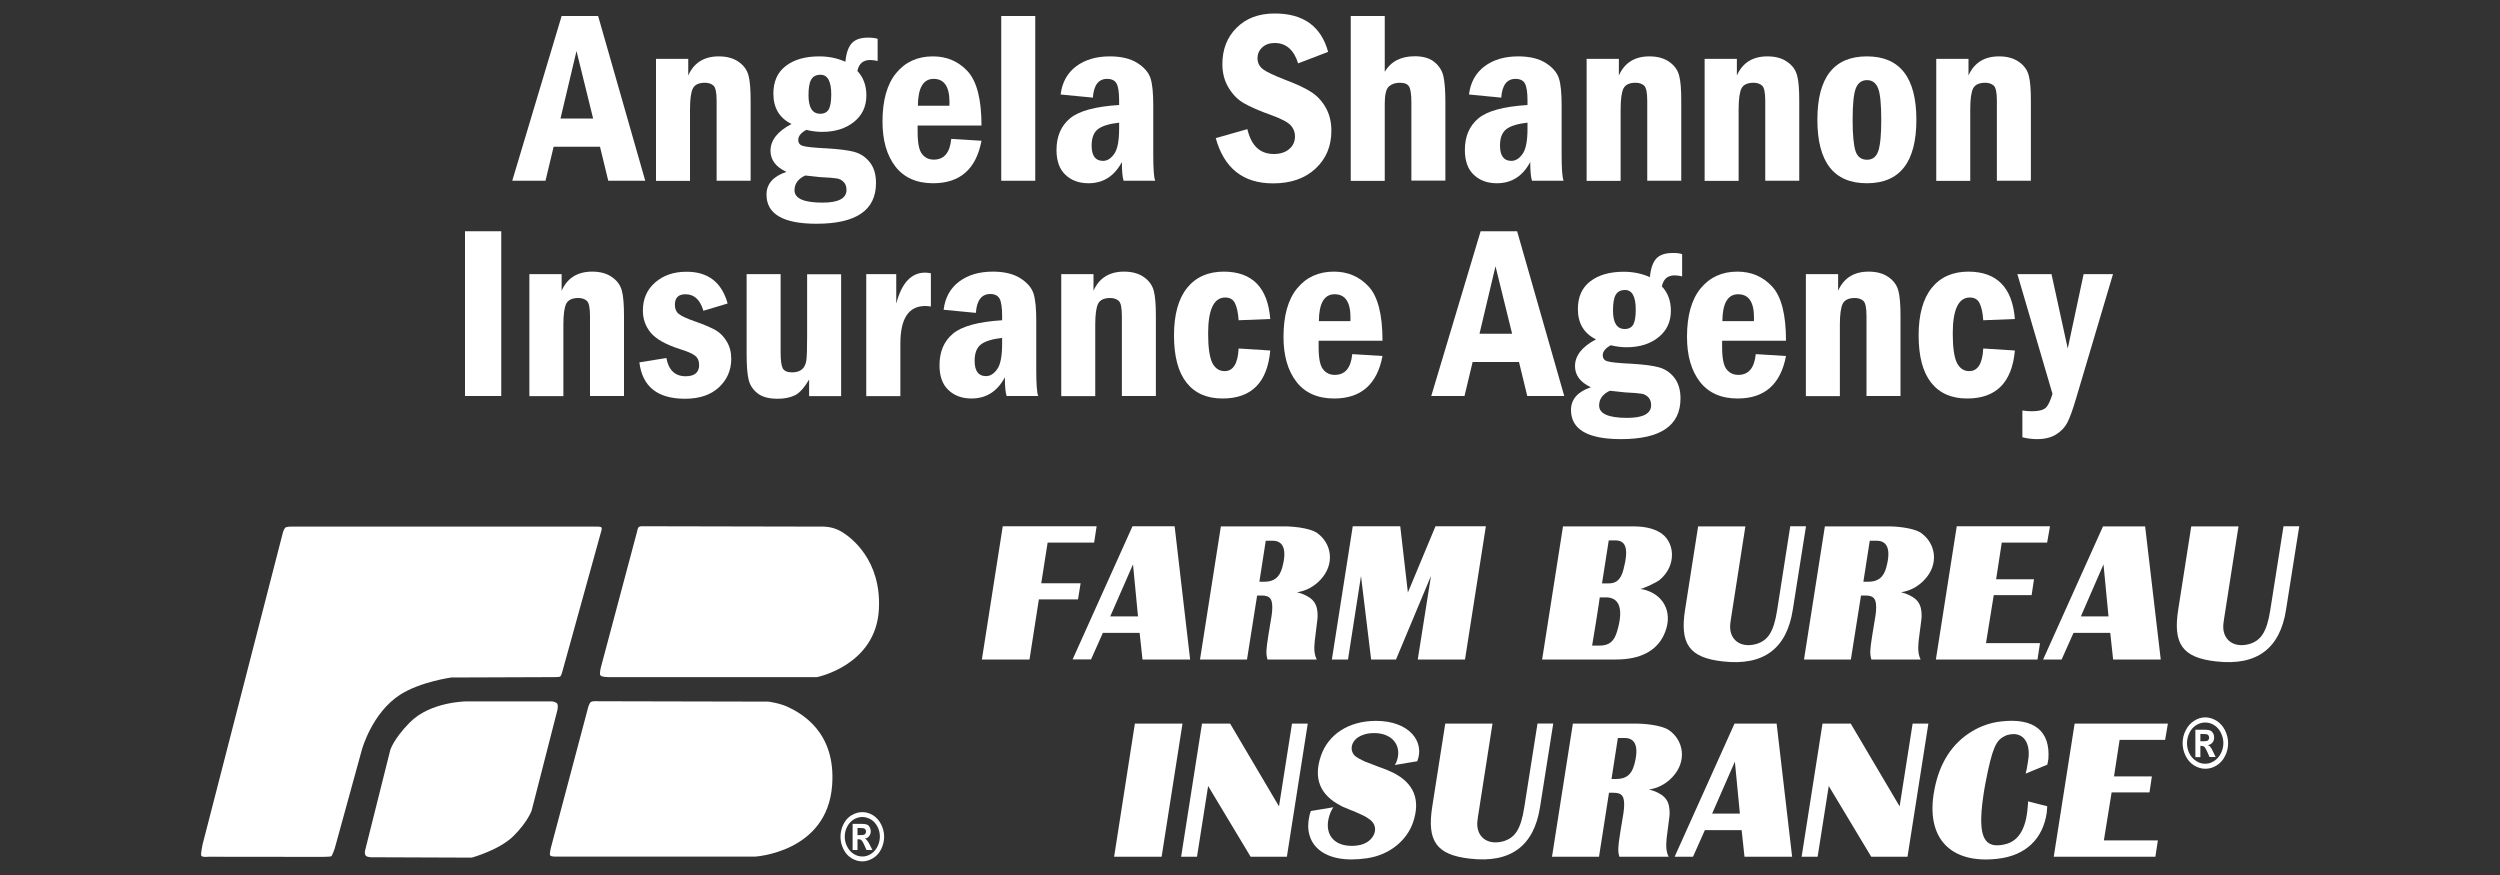 <?xml version="1.0" encoding="utf-8"?>
<!-- Generator: Adobe Illustrator 27.5.0, SVG Export Plug-In . SVG Version: 6.00 Build 0)  -->
<svg version="1.1" id="logo" xmlns="http://www.w3.org/2000/svg" xmlns:xlink="http://www.w3.org/1999/xlink" x="0px" y="0px"
	 viewBox="0 0 200 70" style="enable-background:new 0 0 200 70;" xml:space="preserve">
<rect x="0" y="0" width="200" height="70" fill="#333333" stroke="none"/>
<style type="text/css">
	.st0{fill:#231F20;}
	.st1{fill:#E1251B;}
	.st2{fill:#FFFFFF;}
</style>
<g>
	<g>
		<g>
			<g>
				<g>
					<polygon class="st2" points="78.55,52.76 80.22,42.1 87.73,42.1 87.53,43.41 83.81,43.41 83.3,46.66 86.45,46.66 86.24,47.95 
						83.11,47.95 82.36,52.76 					"/>
					<path class="st2" d="M88.82,49.31l1.82-4.16l0.4,4.16H88.82z M87.28,52.76l0.95-2.13h2.94l0.23,2.13h3.81L93.97,42.1H90.6
						l-4.79,10.65H87.28z"/>
					<path class="st2" d="M100.75,46.54l0.51-3.28h0.56c0.8,0,1.17,0.64,0.76,2.14c-0.22,0.8-0.66,1.14-1.45,1.14H100.75z
						 M99.76,52.76l0.81-5.12h0.35c0.72,0,0.92,0.3,0.85,1.26c-0.01,0.1-0.03,0.22-0.04,0.34l-0.26,1.58
						c-0.19,1.2-0.2,1.49-0.07,1.94h3.94c-0.18-0.37-0.24-0.77-0.16-1.48l0.2-1.63c0.01-0.12,0.03-0.24,0.03-0.35
						c0.01-0.96-0.31-1.45-1.3-1.82c-0.12-0.04-0.23-0.07-0.35-0.1c0.7-0.1,1.35-0.44,1.86-0.98c1.21-1.27,0.91-2.94-0.25-3.76
						c-0.66-0.46-2.23-0.53-2.5-0.53h-5.2l-1.67,10.65H99.76z"/>
					<polygon class="st2" points="106.55,52.76 108.22,42.1 112.02,42.1 112.63,47.4 114.84,42.1 118.87,42.1 117.2,52.76 
						113.42,52.76 114.48,46.07 111.68,52.76 109.69,52.76 108.88,46.08 107.84,52.76 					"/>
					<path class="st2" d="M127.98,47.79h0.51c0.96,0,1.45,0.77,0.89,2.68c-0.25,0.87-0.66,1.18-1.44,1.18h-0.57
						C127.38,51.65,128,47.79,127.98,47.79 M129.28,52.76c1.98,0,3.22-0.71,3.81-1.92c0.79-1.63,0.15-3.14-1.42-3.63
						c-0.15-0.05-0.29-0.07-0.45-0.09c0.35-0.06,1.38-0.58,1.52-0.7c1.45-1.17,1.27-3.17-0.02-3.87c-0.5-0.28-1.16-0.44-2.08-0.44
						h-5.6l-1.67,10.65H129.28z M128.16,46.68l0.54-3.45h0.51c0.81,0,1.13,0.56,0.67,2.32c-0.21,0.81-0.57,1.12-1.16,1.12H128.16z"
						/>
					<path class="st2" d="M134.81,48.75l1.04-6.64h3.78l-1.05,6.73c-0.1,0.59-0.13,0.86-0.16,1.08c-0.12,1.2,0.76,1.95,2.05,1.61
						c0.94-0.27,1.42-0.93,1.7-2.71l1.05-6.72h1.26l-1.06,6.7c-0.48,3.05-2.3,4.5-5.62,4.11C135.14,52.61,134.37,51.51,134.81,48.75
						"/>
					<path class="st2" d="M149.07,46.54l0.51-3.28h0.56c0.81,0,1.17,0.64,0.76,2.14c-0.22,0.8-0.66,1.14-1.45,1.14H149.07z
						 M148.07,52.76l0.81-5.12h0.35c0.72,0,0.92,0.3,0.85,1.26c-0.01,0.1-0.03,0.22-0.04,0.34l-0.26,1.58
						c-0.19,1.2-0.2,1.49-0.07,1.94h3.94c-0.18-0.37-0.23-0.77-0.16-1.48l0.21-1.63c0.01-0.12,0.03-0.24,0.03-0.35
						c0.01-0.96-0.31-1.45-1.3-1.82c-0.12-0.04-0.23-0.07-0.35-0.1c0.7-0.1,1.35-0.44,1.86-0.98c1.22-1.27,0.91-2.94-0.25-3.76
						c-0.66-0.46-2.22-0.53-2.5-0.53h-5.2l-1.67,10.65H148.07z"/>
					<polygon class="st2" points="154.87,52.76 156.54,42.1 164,42.1 163.77,43.41 160.14,43.41 159.69,46.34 162.72,46.34 
						162.53,47.61 159.5,47.61 158.88,51.45 163.2,51.45 163,52.76 					"/>
					<path class="st2" d="M166.47,49.31l1.81-4.16l0.4,4.16H166.47z M164.93,52.76l0.95-2.13h2.94l0.23,2.13h3.81l-1.25-10.65h-3.37
						l-4.79,10.65H164.93z"/>
					<path class="st2" d="M174.26,48.75l1.04-6.64h3.78l-1.05,6.73c-0.1,0.59-0.13,0.86-0.16,1.08c-0.12,1.2,0.76,1.95,2.05,1.61
						c0.93-0.27,1.42-0.93,1.7-2.71l1.06-6.72h1.26l-1.06,6.7c-0.48,3.05-2.3,4.5-5.62,4.11C174.6,52.61,173.82,51.51,174.26,48.75"
						/>
					<polygon class="st2" points="89.13,68.54 90.79,57.89 94.6,57.89 92.93,68.54 					"/>
					<polygon class="st2" points="94.49,68.54 96.16,57.89 98.41,57.89 102.32,64.51 103.36,57.89 104.62,57.89 102.95,68.54 
						100.05,68.54 96.65,62.88 95.76,68.54 					"/>
					<path class="st2" d="M104.87,64.88l1.8-0.3c-0.18,0.25-0.31,0.56-0.4,0.98c-0.26,1.3,0.56,2.26,2.24,2.09
						c0.44-0.05,0.79-0.19,1.06-0.43c0.6-0.55,0.56-1.26,0.01-1.66c-0.18-0.13-0.32-0.22-0.48-0.3l-0.19-0.09l-0.26-0.12l-0.44-0.19
						l-0.09-0.03l-0.6-0.25c-0.09-0.03-0.16-0.07-0.25-0.12c-1.67-0.86-2.21-2.18-1.6-3.98c0.57-1.69,2.18-2.81,4.41-2.81
						c2.67,0,3.92,1.67,3.3,3.23l-1.8,0.3c0.09-0.12,0.15-0.25,0.19-0.4c0.37-1.19-0.42-2.23-2.01-2.15
						c-0.42,0.01-0.83,0.15-1.11,0.33c-0.64,0.43-0.67,1.18-0.18,1.55c0.15,0.1,0.29,0.19,0.67,0.37c0.1,0.04,0.2,0.07,0.31,0.12
						l0.34,0.13l0.48,0.19l0.37,0.13l0.4,0.16c0.13,0.06,0.26,0.12,0.4,0.18c1.66,0.83,2.23,2.16,1.6,3.99
						c-0.5,1.45-1.89,2.6-3.68,2.86c-3.54,0.52-5.14-1.17-4.6-3.43C104.78,65.12,104.83,65,104.87,64.88"/>
					<path class="st2" d="M114.58,64.53l1.04-6.64h3.78l-1.05,6.73c-0.1,0.59-0.13,0.86-0.16,1.08c-0.12,1.2,0.76,1.95,2.05,1.61
						c0.94-0.27,1.42-0.93,1.7-2.71l1.06-6.72h1.26l-1.06,6.7c-0.48,3.05-2.3,4.5-5.62,4.11C114.92,68.39,114.14,67.29,114.58,64.53
						"/>
					<path class="st2" d="M128.92,62.32l0.51-3.28h0.55c0.81,0,1.17,0.64,0.76,2.14c-0.22,0.8-0.66,1.14-1.45,1.14H128.92z
						 M127.92,68.54l0.8-5.12h0.35c0.72,0,0.92,0.29,0.85,1.26c-0.01,0.1-0.03,0.22-0.04,0.34l-0.26,1.58
						c-0.19,1.2-0.2,1.5-0.07,1.94h3.94c-0.18-0.37-0.23-0.77-0.16-1.48l0.21-1.63c0.01-0.12,0.03-0.24,0.03-0.35
						c0.01-0.96-0.31-1.45-1.3-1.82c-0.12-0.04-0.24-0.07-0.35-0.1c0.7-0.1,1.35-0.44,1.86-0.98c1.21-1.27,0.91-2.95-0.25-3.76
						c-0.66-0.46-2.23-0.53-2.5-0.53h-5.2l-1.67,10.65H127.92z"/>
					<path class="st2" d="M136.97,65.09l1.82-4.16l0.4,4.16H136.97z M135.44,68.54l0.95-2.13h2.94l0.23,2.13h3.81l-1.24-10.65h-3.37
						l-4.79,10.65H135.44z"/>
					<polygon class="st2" points="144.13,68.54 145.8,57.89 148.06,57.89 151.97,64.51 153.01,57.89 154.27,57.89 152.6,68.54 
						149.7,68.54 146.3,62.88 145.41,68.54 					"/>
					<path class="st2" d="M163.79,61.17l-1.74,0.72c0.03-0.13,0.06-0.25,0.09-0.37c0.07-0.41,0.12-0.71,0.15-0.98
						c0.1-1.35-0.6-2.01-1.61-1.76c-0.12,0.02-0.22,0.06-0.32,0.12c-0.67,0.32-0.98,0.92-1.52,3.73c-0.07,0.41-0.15,0.78-0.19,1.15
						c-0.46,3.24,0.1,4.16,1.77,3.76c1-0.24,1.67-1.14,1.8-3.03c0.02-0.13,0.02-0.26,0.02-0.4l1.54,0.39
						c-0.01,0.18-0.03,0.34-0.04,0.52c-0.31,2.09-1.67,3.42-3.92,3.68c-3.79,0.44-5.79-1.66-5.08-5.46c0.41-2.23,1.44-3.77,3-4.72
						c0.72-0.44,1.51-0.71,2.31-0.8c2.74-0.33,3.98,0.81,3.82,3C163.85,60.87,163.82,61.02,163.79,61.17"/>
					<polygon class="st2" points="164.3,68.54 165.97,57.89 173.43,57.89 173.21,59.19 169.57,59.19 169.12,62.11 172.15,62.11 
						171.96,63.39 168.93,63.39 168.31,67.23 172.63,67.23 172.43,68.54 					"/>
					<path class="st2" d="M176.42,57.39c0.31,0,0.61,0.09,0.9,0.27c0.29,0.18,0.51,0.43,0.68,0.76c0.16,0.33,0.25,0.67,0.25,1.03
						c0,0.36-0.08,0.7-0.24,1.02c-0.16,0.33-0.39,0.58-0.67,0.76c-0.29,0.18-0.59,0.27-0.91,0.27c-0.32,0-0.62-0.09-0.91-0.27
						c-0.29-0.18-0.51-0.44-0.67-0.76c-0.16-0.32-0.24-0.67-0.24-1.02c0-0.36,0.08-0.71,0.25-1.03c0.16-0.33,0.39-0.58,0.68-0.76
						C175.81,57.48,176.11,57.39,176.42,57.39 M176.42,57.8c-0.25,0-0.49,0.07-0.72,0.21c-0.23,0.14-0.41,0.34-0.54,0.61
						c-0.13,0.26-0.2,0.54-0.2,0.83c0,0.29,0.06,0.56,0.19,0.82c0.13,0.26,0.31,0.46,0.54,0.61c0.23,0.15,0.47,0.22,0.72,0.22
						c0.25,0,0.5-0.07,0.72-0.22c0.23-0.15,0.41-0.35,0.54-0.61c0.13-0.26,0.2-0.53,0.2-0.82c0-0.29-0.07-0.56-0.2-0.83
						c-0.13-0.26-0.31-0.47-0.54-0.61C176.91,57.87,176.67,57.8,176.42,57.8 M175.63,60.55v-2.17H176c0.36,0,0.55,0,0.6,0.01
						c0.12,0.01,0.22,0.04,0.29,0.09c0.07,0.05,0.13,0.12,0.17,0.21c0.05,0.09,0.07,0.2,0.07,0.31c0,0.16-0.04,0.29-0.13,0.4
						c-0.09,0.11-0.21,0.18-0.37,0.21c0.06,0.03,0.1,0.05,0.14,0.08c0.03,0.03,0.08,0.09,0.13,0.17c0.02,0.02,0.06,0.11,0.14,0.26
						l0.21,0.44h-0.49l-0.15-0.35c-0.1-0.24-0.19-0.39-0.25-0.45c-0.06-0.06-0.15-0.09-0.24-0.09h-0.09v0.9H175.63z M176.03,59.3
						h0.15c0.21,0,0.34-0.01,0.39-0.03c0.05-0.02,0.09-0.05,0.12-0.1c0.03-0.05,0.04-0.1,0.04-0.16c0-0.06-0.01-0.11-0.04-0.16
						c-0.03-0.05-0.07-0.08-0.12-0.1c-0.05-0.02-0.18-0.03-0.39-0.03h-0.15V59.3z"/>
				</g>
				<g>
					<path class="st2" d="M68.98,64.97c0.3,0,0.59,0.08,0.86,0.25c0.27,0.17,0.49,0.41,0.65,0.73c0.16,0.32,0.24,0.65,0.24,0.99
						c0,0.34-0.08,0.67-0.23,0.98c-0.15,0.31-0.37,0.56-0.65,0.73c-0.28,0.17-0.57,0.26-0.87,0.26c-0.3,0-0.59-0.09-0.87-0.26
						c-0.28-0.17-0.49-0.42-0.64-0.73c-0.16-0.31-0.23-0.64-0.23-0.98c0-0.34,0.08-0.68,0.23-0.99c0.16-0.32,0.37-0.56,0.65-0.73
						C68.4,65.06,68.68,64.97,68.98,64.97 M68.98,65.36c-0.24,0-0.47,0.07-0.69,0.2c-0.22,0.14-0.39,0.33-0.52,0.58
						c-0.13,0.25-0.19,0.52-0.19,0.79c0,0.28,0.06,0.54,0.19,0.79c0.12,0.25,0.3,0.45,0.52,0.59c0.22,0.14,0.45,0.21,0.7,0.21
						c0.24,0,0.48-0.07,0.69-0.21c0.22-0.14,0.39-0.34,0.52-0.59c0.12-0.25,0.19-0.51,0.19-0.79c0-0.28-0.06-0.54-0.19-0.79
						c-0.13-0.25-0.3-0.45-0.52-0.58C69.45,65.43,69.22,65.36,68.98,65.36 M68.21,68v-2.09h0.36c0.34,0,0.53,0,0.57,0.01
						c0.12,0.01,0.21,0.04,0.28,0.08c0.07,0.04,0.12,0.11,0.17,0.2c0.04,0.09,0.07,0.19,0.07,0.3c0,0.15-0.04,0.28-0.13,0.39
						c-0.08,0.11-0.2,0.18-0.35,0.2c0.06,0.02,0.1,0.05,0.13,0.08c0.03,0.03,0.07,0.08,0.13,0.16c0.01,0.02,0.06,0.1,0.14,0.25
						L69.79,68h-0.47l-0.15-0.34c-0.1-0.23-0.18-0.37-0.24-0.43c-0.06-0.06-0.14-0.09-0.23-0.09H68.6V68H68.21z M68.6,66.81h0.14
						c0.2,0,0.33-0.01,0.38-0.03c0.05-0.02,0.09-0.05,0.12-0.1c0.03-0.04,0.04-0.1,0.04-0.16c0-0.06-0.01-0.11-0.04-0.15
						c-0.03-0.04-0.07-0.08-0.12-0.1c-0.05-0.02-0.18-0.03-0.37-0.03H68.6V66.81z"/>
					<path class="st2" d="M23.25,42.13H47.7c0,0,0.37-0.02,0.42,0.07c0.05,0.09-0.02,0.29-0.02,0.29l-3.11,11.23
						c0,0-0.09,0.34-0.17,0.4c-0.08,0.06-0.57,0.05-0.57,0.05l-8.15,0.03c0,0-2.47,0.34-4.08,1.37c-2.27,1.45-3.07,4.41-3.07,4.41
						l-2.17,7.89c0,0-0.19,0.57-0.28,0.63c-0.09,0.05-0.8,0.05-0.8,0.05l-9.05-0.01c0,0-0.48,0.06-0.55-0.09
						c-0.06-0.13,0.11-0.91,0.11-0.91l6.43-24.97c0,0,0.09-0.29,0.19-0.36C22.92,42.13,23.25,42.13,23.25,42.13"/>
					<path class="st2" d="M67.17,42.45c0.92,0.49,3.36,2.37,3.14,6.31c-0.24,4.47-4.95,5.41-4.95,5.41H48.68c0,0-0.5,0-0.63-0.12
						c-0.14-0.13,0.05-0.77,0.05-0.77l2.86-10.73c0,0,0.05-0.33,0.16-0.4c0.11-0.07,0.32-0.05,0.32-0.05l14.47,0.03
						C65.91,42.14,66.51,42.11,67.17,42.45"/>
					<path class="st2" d="M63.04,56.56c1.06,0.51,3.85,1.99,3.53,6.27c-0.4,5.38-6.18,5.7-6.18,5.7H44.48c0,0-0.4,0.01-0.47-0.1
						c-0.07-0.11,0.07-0.64,0.07-0.64l2.94-11.08c0,0,0.1-0.47,0.27-0.56c0.17-0.09,0.65-0.05,0.65-0.05l13.53,0.03
						C61.47,56.13,62.36,56.24,63.04,56.56"/>
					<path class="st2" d="M44.14,56.11h-6.77c0,0-2.94-0.01-4.61,1.71c-1.3,1.33-1.54,2.19-1.54,2.19l-2.02,8.06
						c0,0-0.06,0.25,0.07,0.39c0.14,0.14,0.51,0.12,0.51,0.12l7.96,0.03c0,0,2.22-0.61,3.35-1.74c1.13-1.13,1.44-2.02,1.44-2.02
						l2.05-8c0,0,0.1-0.37,0-0.55C44.48,56.14,44.14,56.11,44.14,56.11"/>
				</g>
			</g>
		</g>
	</g>
	<g>
		<path class="st2" d="M44.93,1.28h2.92l3.77,13.18h-2.96L48,11.74h-3.71l-0.65,2.72h-2.66L44.93,1.28z M47.45,9.48l-1.33-5.4
			l-1.28,5.4H47.45z"/>
		<path class="st2" d="M52.48,4.71h2.58v1.33c0.45-1.02,1.27-1.53,2.44-1.53c0.64,0,1.16,0.14,1.58,0.43s0.68,0.65,0.8,1.1
			c0.12,0.44,0.17,1.12,0.17,2.03v6.39h-2.72V8.07c0-0.66-0.08-1.06-0.25-1.22c-0.17-0.15-0.39-0.23-0.68-0.23
			c-0.49,0-0.81,0.15-0.97,0.45c-0.15,0.3-0.23,0.86-0.23,1.68v5.72h-2.72V4.71z"/>
		<path class="st2" d="M70.21,3.1v1.78C70,4.83,69.81,4.8,69.62,4.8c-0.57,0-0.91,0.29-1.03,0.88c0.48,0.51,0.72,1.16,0.72,1.95
			c0,0.88-0.33,1.59-0.99,2.12c-0.66,0.53-1.51,0.8-2.55,0.8c-0.4,0-0.82-0.05-1.27-0.16c-0.42,0.23-0.64,0.5-0.64,0.8
			c0,0.24,0.12,0.41,0.36,0.48c0.24,0.08,0.89,0.15,1.95,0.2c0.98,0.06,1.71,0.15,2.2,0.29c0.49,0.14,0.89,0.41,1.22,0.83
			c0.33,0.42,0.49,0.97,0.49,1.65c0,2.18-1.59,3.26-4.76,3.26c-2.67,0-4-0.78-4-2.33c0-0.86,0.53-1.46,1.59-1.82
			c-0.85-0.4-1.27-0.96-1.27-1.69c0-0.84,0.56-1.55,1.68-2.14c-0.97-0.48-1.45-1.29-1.45-2.43c0-0.97,0.33-1.71,1-2.22
			c0.67-0.51,1.56-0.76,2.67-0.76c0.74,0,1.44,0.14,2.09,0.43c0.07-0.7,0.24-1.19,0.52-1.49c0.28-0.3,0.71-0.44,1.3-0.44
			C69.74,3.01,69.99,3.04,70.21,3.1z M64.42,14.04c-0.57,0.26-0.86,0.66-0.86,1.18c0,0.66,0.75,0.99,2.24,0.99
			c1.28,0,1.92-0.34,1.92-1.02c0-0.25-0.07-0.46-0.21-0.61c-0.14-0.16-0.32-0.26-0.53-0.3c-0.22-0.04-0.67-0.08-1.36-0.11
			C65.23,14.13,64.82,14.09,64.42,14.04z M66.5,7.55c0-1.05-0.29-1.57-0.86-1.57c-0.35,0-0.59,0.13-0.74,0.38
			c-0.15,0.25-0.22,0.67-0.22,1.26c0,0.99,0.31,1.48,0.94,1.48c0.32,0,0.54-0.12,0.68-0.35C66.43,8.51,66.5,8.11,66.5,7.55z"/>
		<path class="st2" d="M78.52,10.04h-5.11v0.54c0,0.87,0.12,1.46,0.36,1.75c0.24,0.3,0.55,0.44,0.93,0.44c0.83,0,1.29-0.55,1.4-1.66
			l2.42,0.15c-0.43,2.27-1.72,3.4-3.87,3.4c-1.32,0-2.33-0.45-3.02-1.34c-0.69-0.9-1.03-2.09-1.03-3.59c0-1.69,0.36-2.99,1.09-3.88
			c0.73-0.89,1.71-1.34,2.94-1.34c1.11,0,2.03,0.39,2.77,1.18C78.14,6.49,78.52,7.93,78.52,10.04z M75.95,8.46
			c0.01-0.12,0.01-0.21,0.01-0.27c0-1.26-0.42-1.88-1.27-1.88c-0.83,0-1.25,0.72-1.26,2.15H75.95z"/>
		<path class="st2" d="M80.1,1.28h2.72v13.18H80.1V1.28z"/>
		<path class="st2" d="M87.43,7.81l-2.58-0.25c0.12-0.98,0.54-1.73,1.25-2.26c0.71-0.53,1.61-0.79,2.69-0.79
			c0.91,0,1.65,0.18,2.2,0.53c0.55,0.35,0.9,0.76,1.05,1.22c0.15,0.46,0.22,1.18,0.22,2.15v3.89c0,1.21,0.05,1.93,0.16,2.16h-2.53
			c-0.09-0.26-0.14-0.76-0.14-1.5c-0.6,1.13-1.49,1.7-2.67,1.7c-0.76,0-1.38-0.23-1.85-0.68c-0.48-0.45-0.71-1.12-0.71-1.98
			c0-1.09,0.36-1.93,1.08-2.53c0.72-0.6,2.03-0.95,3.93-1.07V8.04c0-0.65-0.07-1.1-0.2-1.35c-0.13-0.25-0.39-0.38-0.76-0.38
			C87.88,6.31,87.5,6.81,87.43,7.81z M89.54,9.81c-0.79,0.09-1.36,0.26-1.7,0.52c-0.34,0.26-0.51,0.7-0.51,1.31
			c0,0.82,0.3,1.23,0.91,1.23c0.33,0,0.63-0.18,0.89-0.55c0.27-0.37,0.4-1.05,0.4-2.04V9.81z"/>
		<path class="st2" d="M106.25,4.15l-2.4,0.92c-0.34-1.09-0.97-1.63-1.87-1.63c-0.42,0-0.76,0.12-1.01,0.36s-0.37,0.52-0.37,0.85
			c0,0.37,0.15,0.67,0.44,0.89c0.29,0.22,0.91,0.51,1.84,0.87c0.85,0.32,1.52,0.63,2,0.94c0.49,0.31,0.88,0.73,1.18,1.26
			c0.3,0.53,0.45,1.15,0.45,1.85c0,1.23-0.42,2.24-1.27,3.03s-1.98,1.18-3.4,1.18c-2.39,0-3.91-1.21-4.58-3.62l2.53-0.72
			c0.31,1.33,1.01,1.99,2.12,1.99c0.5,0,0.91-0.13,1.22-0.39c0.31-0.26,0.47-0.6,0.47-1.03c0-0.32-0.11-0.61-0.33-0.86
			c-0.22-0.25-0.72-0.52-1.51-0.81c-1.01-0.36-1.76-0.69-2.26-0.98c-0.5-0.29-0.9-0.71-1.23-1.26c-0.32-0.54-0.48-1.16-0.48-1.86
			c0-1.18,0.38-2.16,1.14-2.91c0.76-0.76,1.77-1.14,3.03-1.14C104.26,1.07,105.69,2.1,106.25,4.15z"/>
		<path class="st2" d="M108.06,1.28h2.72v4.46c0.49-0.82,1.29-1.24,2.4-1.24c0.66,0,1.19,0.15,1.57,0.46s0.63,0.7,0.73,1.17
			c0.1,0.47,0.15,1.16,0.15,2.06v6.26h-2.72V8.2c0-0.64-0.06-1.06-0.18-1.27c-0.12-0.21-0.37-0.31-0.74-0.31
			c-0.37,0-0.66,0.1-0.88,0.3c-0.22,0.2-0.33,0.65-0.33,1.36v6.19h-2.72V1.28z"/>
		<path class="st2" d="M120.1,7.81l-2.58-0.25c0.12-0.98,0.54-1.73,1.25-2.26c0.71-0.53,1.61-0.79,2.69-0.79
			c0.91,0,1.65,0.18,2.2,0.53c0.55,0.35,0.9,0.76,1.05,1.22c0.15,0.46,0.22,1.18,0.22,2.15v3.89c0,1.21,0.05,1.93,0.16,2.16h-2.53
			c-0.09-0.26-0.14-0.76-0.14-1.5c-0.6,1.13-1.49,1.7-2.67,1.7c-0.76,0-1.38-0.23-1.85-0.68c-0.48-0.45-0.71-1.12-0.71-1.98
			c0-1.09,0.36-1.93,1.08-2.53c0.72-0.6,2.03-0.95,3.93-1.07V8.04c0-0.65-0.07-1.1-0.2-1.35c-0.13-0.25-0.39-0.38-0.76-0.38
			C120.55,6.31,120.17,6.81,120.1,7.81z M122.21,9.81c-0.79,0.09-1.36,0.26-1.7,0.52c-0.34,0.26-0.51,0.7-0.51,1.31
			c0,0.82,0.3,1.23,0.91,1.23c0.33,0,0.63-0.18,0.89-0.55c0.27-0.37,0.4-1.05,0.4-2.04V9.81z"/>
		<path class="st2" d="M126.93,4.71h2.58v1.33c0.45-1.02,1.27-1.53,2.44-1.53c0.64,0,1.16,0.14,1.58,0.43
			c0.42,0.29,0.68,0.65,0.8,1.1c0.12,0.44,0.17,1.12,0.17,2.03v6.39h-2.72V8.07c0-0.66-0.08-1.06-0.25-1.22
			c-0.17-0.15-0.39-0.23-0.68-0.23c-0.49,0-0.81,0.15-0.97,0.45c-0.15,0.3-0.23,0.86-0.23,1.68v5.72h-2.72V4.71z"/>
		<path class="st2" d="M136.37,4.71h2.58v1.33c0.45-1.02,1.27-1.53,2.44-1.53c0.64,0,1.16,0.14,1.58,0.43
			c0.42,0.29,0.68,0.65,0.8,1.1c0.12,0.44,0.17,1.12,0.17,2.03v6.39h-2.72V8.07c0-0.66-0.08-1.06-0.25-1.22
			c-0.17-0.15-0.39-0.23-0.68-0.23c-0.49,0-0.81,0.15-0.97,0.45c-0.15,0.3-0.23,0.86-0.23,1.68v5.72h-2.72V4.71z"/>
		<path class="st2" d="M153.31,9.58c0,3.39-1.32,5.08-3.96,5.08c-2.64,0-3.96-1.69-3.96-5.08c0-3.38,1.32-5.07,3.96-5.07
			C151.99,4.51,153.31,6.2,153.31,9.58z M150.5,9.59c0-1.24-0.08-2.09-0.25-2.52c-0.17-0.44-0.47-0.66-0.89-0.66
			c-0.41,0-0.71,0.21-0.88,0.62c-0.18,0.42-0.27,1.27-0.27,2.56c0,1.19,0.08,2.02,0.23,2.49c0.15,0.46,0.46,0.7,0.92,0.7
			c0.44,0,0.74-0.23,0.9-0.69C150.42,11.62,150.5,10.79,150.5,9.59z"/>
		<path class="st2" d="M154.9,4.71h2.58v1.33c0.45-1.02,1.27-1.53,2.44-1.53c0.64,0,1.16,0.14,1.58,0.43s0.68,0.65,0.8,1.1
			c0.12,0.44,0.17,1.12,0.17,2.03v6.39h-2.72V8.07c0-0.66-0.08-1.06-0.25-1.22c-0.17-0.15-0.39-0.23-0.68-0.23
			c-0.49,0-0.81,0.15-0.97,0.45c-0.15,0.3-0.23,0.86-0.23,1.68v5.72h-2.72V4.71z"/>
		<path class="st2" d="M37.2,18.5h2.9v13.18h-2.9V18.5z"/>
		<path class="st2" d="M42.35,21.93h2.58v1.33c0.45-1.02,1.27-1.53,2.44-1.53c0.64,0,1.16,0.14,1.58,0.43s0.68,0.65,0.8,1.1
			s0.17,1.12,0.17,2.03v6.39h-2.72v-6.39c0-0.66-0.08-1.06-0.25-1.22c-0.17-0.15-0.39-0.23-0.68-0.23c-0.49,0-0.81,0.15-0.97,0.45
			c-0.15,0.3-0.23,0.86-0.23,1.68v5.72h-2.72V21.93z"/>
		<path class="st2" d="M58.21,24.28l-1.94,0.58c-0.26-0.88-0.73-1.32-1.43-1.32c-0.57,0-0.85,0.28-0.85,0.85
			c0,0.32,0.11,0.57,0.32,0.73c0.21,0.17,0.65,0.37,1.31,0.6c0.75,0.26,1.29,0.5,1.64,0.7c0.35,0.2,0.64,0.5,0.88,0.9
			c0.24,0.4,0.36,0.86,0.36,1.39c0,0.9-0.33,1.66-0.98,2.27c-0.65,0.61-1.56,0.92-2.72,0.92c-2.2,0-3.41-0.97-3.65-2.91l2.16-0.35
			c0.18,0.97,0.69,1.46,1.54,1.46c0.72,0,1.08-0.3,1.08-0.91c0-0.32-0.11-0.57-0.32-0.73c-0.21-0.17-0.62-0.35-1.24-0.54
			c-1.12-0.36-1.89-0.8-2.31-1.3c-0.42-0.51-0.63-1.1-0.63-1.77c0-0.94,0.33-1.69,0.99-2.26c0.66-0.57,1.49-0.85,2.48-0.85
			C56.64,21.73,57.74,22.58,58.21,24.28z"/>
		<path class="st2" d="M59.73,21.93h2.72v6.27c0,0.63,0.06,1.05,0.17,1.27c0.12,0.21,0.37,0.32,0.75,0.32
			c0.35,0,0.62-0.09,0.81-0.26c0.18-0.17,0.29-0.41,0.33-0.72c0.04-0.31,0.06-0.94,0.06-1.89v-4.98h2.72v9.75h-2.56v-1.33
			c-0.39,0.66-0.77,1.09-1.15,1.27c-0.38,0.18-0.84,0.27-1.36,0.27c-0.7,0-1.24-0.14-1.61-0.43c-0.37-0.29-0.62-0.66-0.72-1.1
			c-0.11-0.44-0.16-1.14-0.16-2.08V21.93z"/>
		<path class="st2" d="M69.3,21.93h2.4v2.36c0.43-1.65,1.2-2.48,2.31-2.48c0.14,0,0.29,0.02,0.46,0.05v2.66
			c-0.2-0.03-0.35-0.04-0.45-0.04c-1.33,0-1.99,1-1.99,3.01v4.2H69.3V21.93z"/>
		<path class="st2" d="M78.07,25.03l-2.58-0.25c0.12-0.98,0.54-1.73,1.25-2.26c0.71-0.53,1.61-0.79,2.69-0.79
			c0.91,0,1.65,0.18,2.2,0.53c0.55,0.35,0.9,0.76,1.05,1.22c0.15,0.46,0.22,1.18,0.22,2.15v3.89c0,1.21,0.05,1.93,0.16,2.16h-2.53
			c-0.09-0.26-0.14-0.76-0.14-1.5c-0.6,1.13-1.49,1.7-2.67,1.7c-0.76,0-1.38-0.23-1.85-0.68c-0.48-0.45-0.71-1.12-0.71-1.98
			c0-1.09,0.36-1.93,1.08-2.53c0.72-0.6,2.03-0.95,3.93-1.07v-0.37c0-0.65-0.07-1.1-0.2-1.35c-0.13-0.25-0.39-0.38-0.76-0.38
			C78.52,23.53,78.14,24.03,78.07,25.03z M80.18,27.03c-0.79,0.09-1.36,0.26-1.7,0.52c-0.34,0.26-0.51,0.7-0.51,1.31
			c0,0.82,0.3,1.23,0.91,1.23c0.33,0,0.63-0.18,0.89-0.55c0.27-0.37,0.4-1.05,0.4-2.04V27.03z"/>
		<path class="st2" d="M84.9,21.93h2.58v1.33c0.45-1.02,1.27-1.53,2.44-1.53c0.64,0,1.16,0.14,1.58,0.43
			c0.42,0.29,0.68,0.65,0.8,1.1s0.17,1.12,0.17,2.03v6.39h-2.72v-6.39c0-0.66-0.08-1.06-0.25-1.22c-0.17-0.15-0.39-0.23-0.68-0.23
			c-0.49,0-0.81,0.15-0.97,0.45c-0.15,0.3-0.23,0.86-0.23,1.68v5.72H84.9V21.93z"/>
		<path class="st2" d="M101.62,25.52l-2.53,0.1c-0.04-0.6-0.14-1.05-0.29-1.36c-0.15-0.31-0.42-0.46-0.78-0.46
			c-0.91,0-1.37,0.96-1.37,2.88c0,1.11,0.11,1.89,0.33,2.34c0.22,0.44,0.55,0.67,0.99,0.67c0.68,0,1.06-0.6,1.12-1.81l2.53,0.16
			c-0.23,2.56-1.5,3.84-3.82,3.84c-1.25,0-2.21-0.42-2.88-1.27c-0.67-0.85-1-2.11-1-3.78c0-1.66,0.35-2.93,1.05-3.8
			c0.7-0.87,1.68-1.3,2.94-1.3C100.18,21.74,101.42,23,101.62,25.52z"/>
		<path class="st2" d="M110.6,27.26h-5.11v0.54c0,0.87,0.12,1.46,0.36,1.75c0.24,0.3,0.55,0.44,0.93,0.44c0.83,0,1.29-0.55,1.4-1.66
			l2.42,0.15c-0.43,2.27-1.72,3.4-3.87,3.4c-1.32,0-2.33-0.45-3.02-1.34c-0.69-0.9-1.03-2.09-1.03-3.59c0-1.69,0.36-2.99,1.09-3.88
			c0.73-0.89,1.71-1.34,2.94-1.34c1.11,0,2.03,0.39,2.77,1.18C110.23,23.71,110.6,25.16,110.6,27.26z M108.03,25.69
			c0.01-0.12,0.01-0.21,0.01-0.27c0-1.26-0.42-1.88-1.27-1.88c-0.83,0-1.25,0.72-1.26,2.15H108.03z"/>
		<path class="st2" d="M118.45,18.5h2.92l3.77,13.18h-2.96l-0.66-2.72h-3.71l-0.65,2.72h-2.66L118.45,18.5z M120.97,26.7l-1.33-5.4
			l-1.28,5.4H120.97z"/>
		<path class="st2" d="M134.57,20.33v1.78c-0.21-0.05-0.4-0.08-0.59-0.08c-0.57,0-0.91,0.29-1.03,0.88
			c0.48,0.51,0.72,1.16,0.72,1.95c0,0.88-0.33,1.59-0.99,2.12c-0.66,0.53-1.51,0.8-2.55,0.8c-0.4,0-0.82-0.05-1.27-0.16
			c-0.42,0.23-0.64,0.5-0.64,0.8c0,0.24,0.12,0.41,0.36,0.48c0.24,0.08,0.89,0.15,1.95,0.2c0.98,0.06,1.71,0.15,2.2,0.29
			c0.49,0.14,0.89,0.41,1.22,0.83c0.32,0.42,0.49,0.97,0.49,1.65c0,2.18-1.59,3.26-4.76,3.26c-2.67,0-4-0.78-4-2.33
			c0-0.86,0.53-1.46,1.59-1.82c-0.85-0.4-1.27-0.96-1.27-1.69c0-0.84,0.56-1.55,1.68-2.14c-0.97-0.48-1.45-1.29-1.45-2.43
			c0-0.97,0.33-1.71,1-2.22c0.67-0.51,1.56-0.76,2.67-0.76c0.74,0,1.44,0.14,2.09,0.43c0.07-0.7,0.24-1.19,0.52-1.49
			c0.28-0.3,0.71-0.44,1.3-0.44C134.1,20.23,134.35,20.26,134.57,20.33z M128.79,31.26c-0.57,0.26-0.86,0.66-0.86,1.18
			c0,0.66,0.75,0.99,2.24,0.99c1.28,0,1.92-0.34,1.92-1.02c0-0.25-0.07-0.46-0.21-0.61c-0.14-0.16-0.32-0.26-0.53-0.3
			c-0.22-0.04-0.67-0.08-1.36-0.11C129.59,31.35,129.18,31.31,128.79,31.26z M130.86,24.77c0-1.05-0.29-1.57-0.86-1.57
			c-0.35,0-0.59,0.13-0.74,0.38c-0.15,0.25-0.22,0.67-0.22,1.26c0,0.99,0.31,1.48,0.94,1.48c0.32,0,0.54-0.12,0.68-0.35
			C130.79,25.74,130.86,25.34,130.86,24.77z"/>
		<path class="st2" d="M142.88,27.26h-5.11v0.54c0,0.87,0.12,1.46,0.36,1.75c0.24,0.3,0.55,0.44,0.93,0.44
			c0.83,0,1.29-0.55,1.4-1.66l2.42,0.15c-0.43,2.27-1.72,3.4-3.87,3.4c-1.32,0-2.33-0.45-3.02-1.34c-0.69-0.9-1.03-2.09-1.03-3.59
			c0-1.69,0.36-2.99,1.09-3.88c0.73-0.89,1.71-1.34,2.94-1.34c1.11,0,2.03,0.39,2.77,1.18C142.51,23.71,142.88,25.16,142.88,27.26z
			 M140.31,25.69c0.01-0.12,0.01-0.21,0.01-0.27c0-1.26-0.42-1.88-1.27-1.88c-0.83,0-1.25,0.72-1.26,2.15H140.31z"/>
		<path class="st2" d="M144.47,21.93h2.58v1.33c0.45-1.02,1.27-1.53,2.44-1.53c0.64,0,1.16,0.14,1.58,0.43s0.68,0.65,0.8,1.1
			s0.17,1.12,0.17,2.03v6.39h-2.72v-6.39c0-0.66-0.08-1.06-0.25-1.22c-0.17-0.15-0.39-0.23-0.68-0.23c-0.49,0-0.81,0.15-0.97,0.45
			c-0.15,0.3-0.23,0.86-0.23,1.68v5.72h-2.72V21.93z"/>
		<path class="st2" d="M161.19,25.52l-2.53,0.1c-0.04-0.6-0.14-1.05-0.29-1.36c-0.15-0.31-0.42-0.46-0.78-0.46
			c-0.91,0-1.37,0.96-1.37,2.88c0,1.11,0.11,1.89,0.33,2.34c0.22,0.44,0.55,0.67,0.99,0.67c0.68,0,1.06-0.6,1.12-1.81l2.53,0.16
			c-0.23,2.56-1.5,3.84-3.82,3.84c-1.25,0-2.21-0.42-2.88-1.27c-0.67-0.85-1-2.11-1-3.78c0-1.66,0.35-2.93,1.05-3.8
			c0.7-0.87,1.68-1.3,2.94-1.3C159.75,21.74,160.99,23,161.19,25.52z"/>
		<path class="st2" d="M161.39,21.93h2.73l1.3,5.95l1.27-5.95h2.35l-2.94,9.9c-0.28,0.95-0.52,1.61-0.72,1.99
			c-0.2,0.38-0.5,0.69-0.9,0.94c-0.4,0.25-0.91,0.37-1.53,0.37c-0.38,0-0.77-0.05-1.16-0.15v-2.14c0.27,0.04,0.52,0.06,0.76,0.06
			c0.53,0,0.89-0.09,1.09-0.26c0.2-0.17,0.38-0.55,0.56-1.13L161.39,21.93z"/>
	</g>
</g>
</svg>
